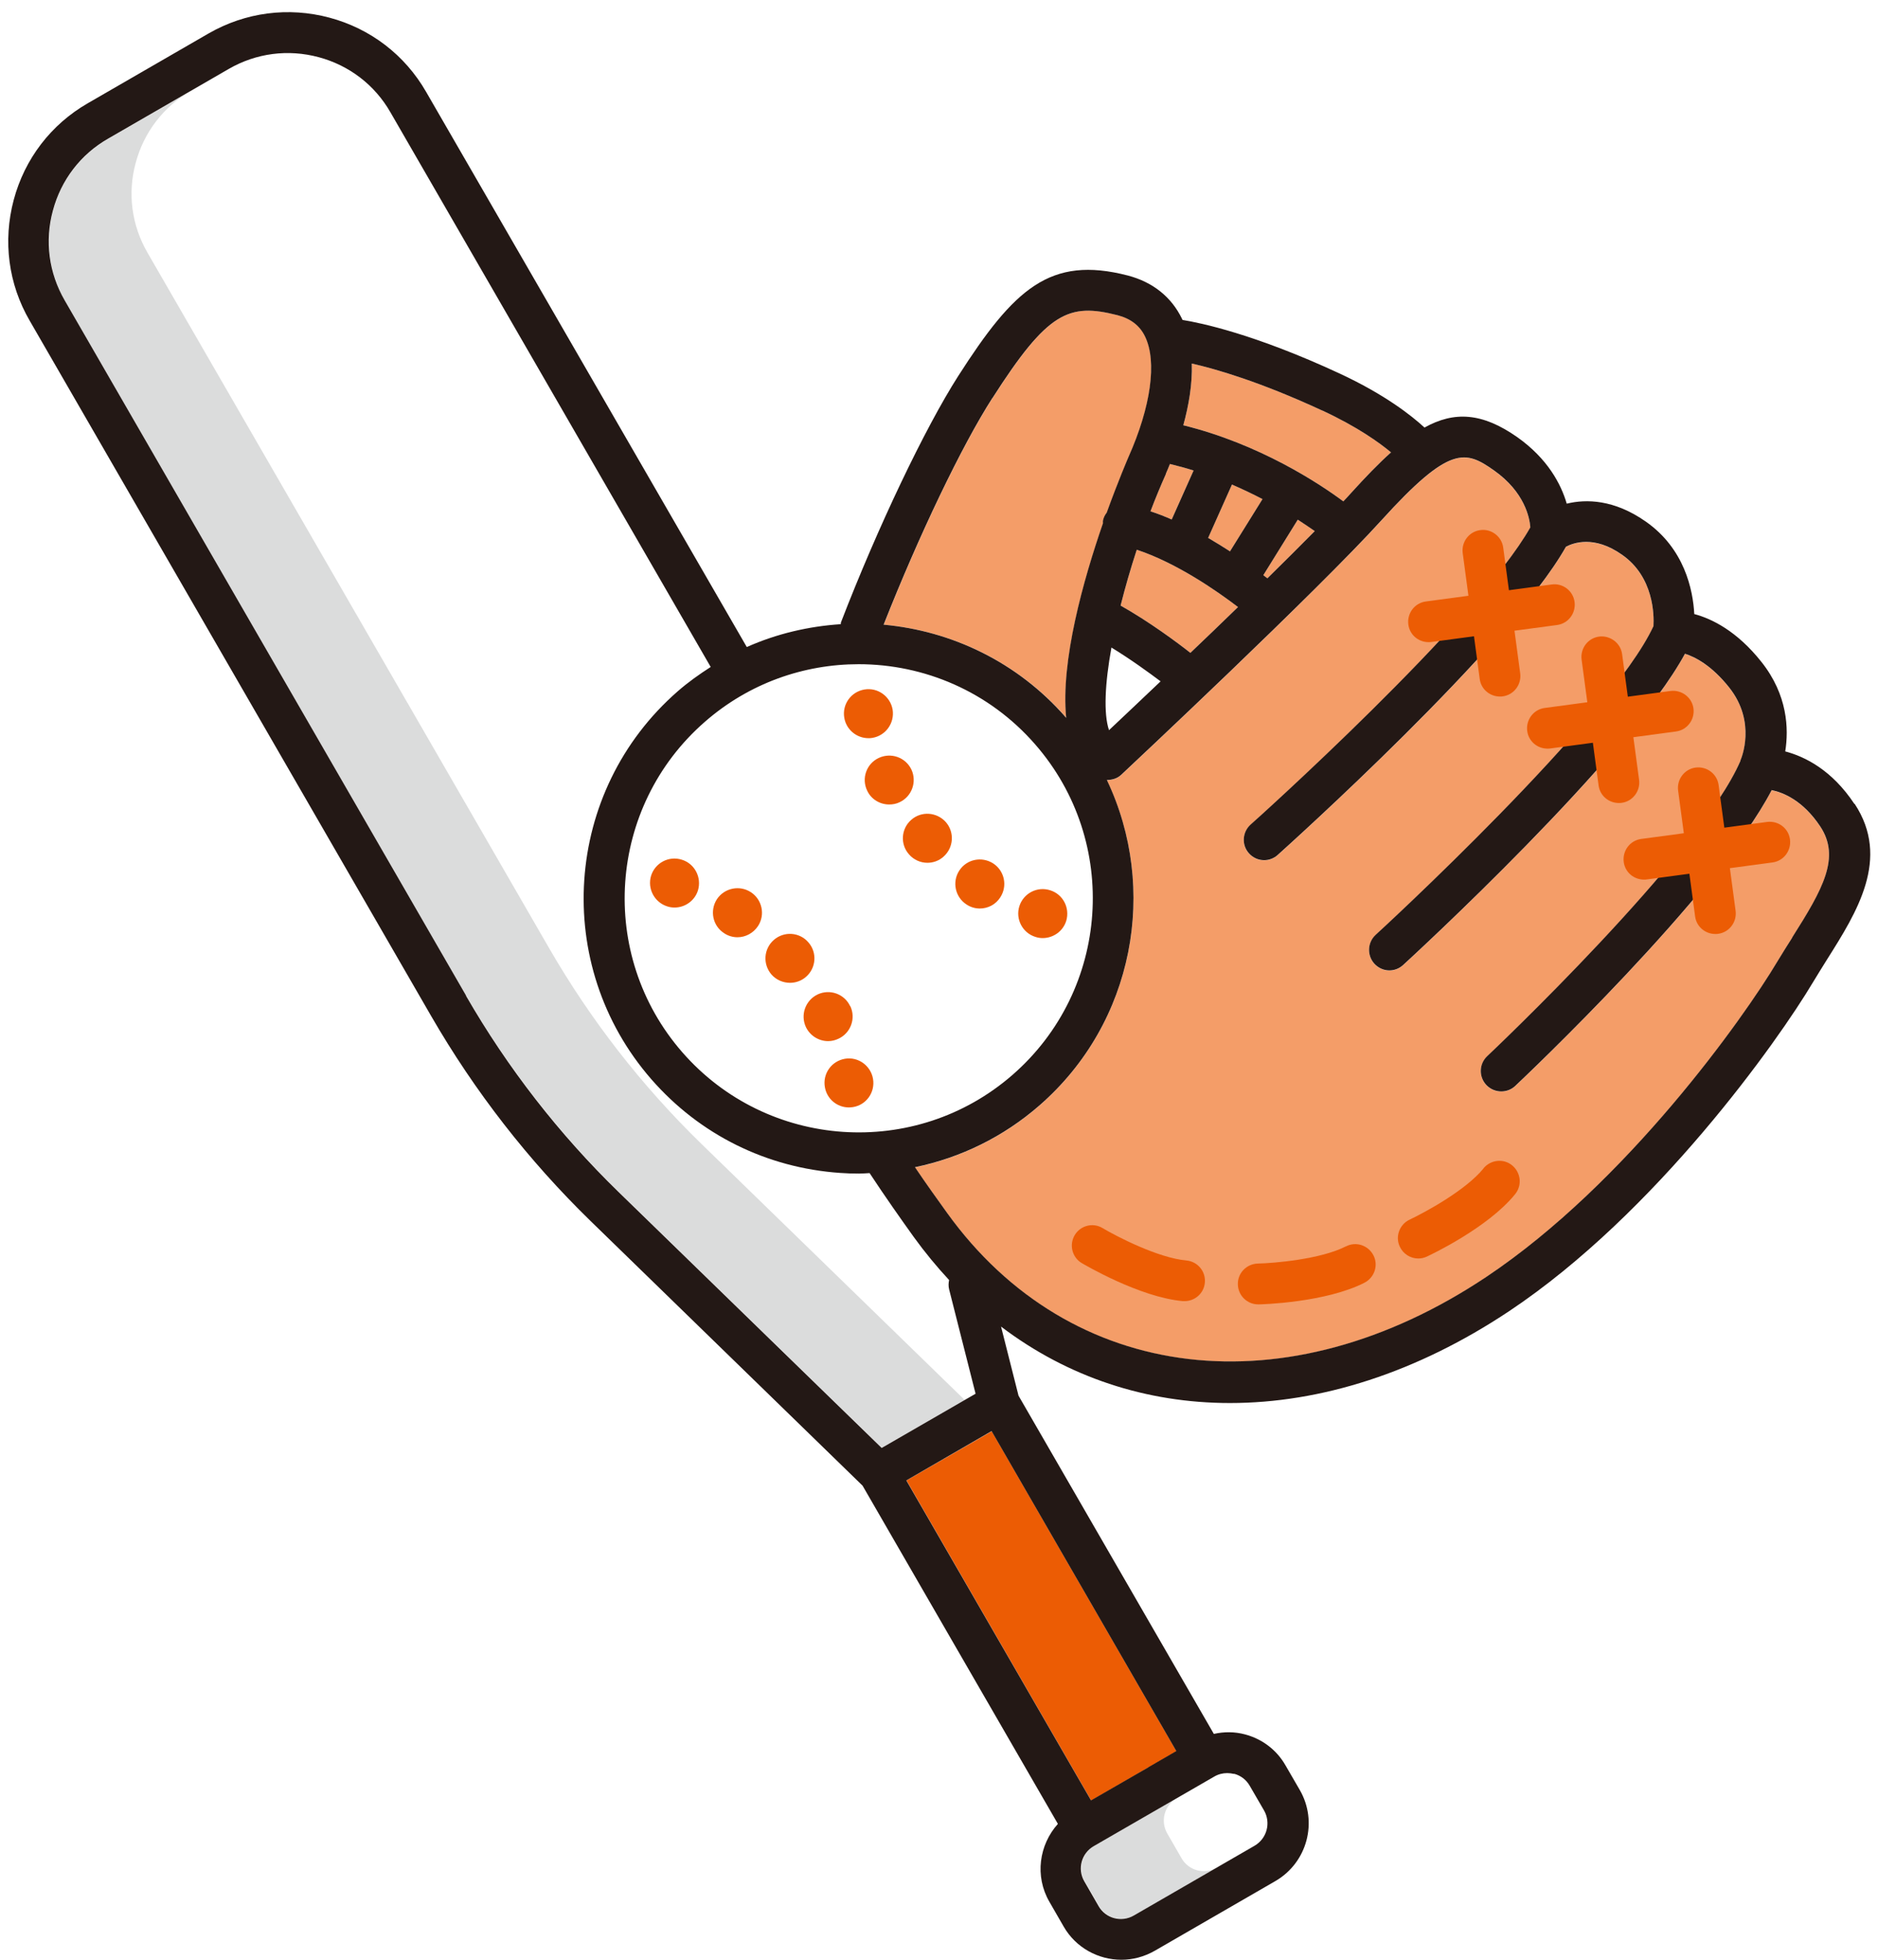 <?xml version="1.0" encoding="UTF-8"?>
<svg id="_レイヤー_1" data-name="レイヤー 1" xmlns="http://www.w3.org/2000/svg" viewBox="0 0 115 120">
  <defs>
    <style>
      .cls-1 {
        fill: #dbdcdc;
      }

      .cls-2 {
        fill: #f49d68;
      }

      .cls-3 {
        fill: #ec5c04;
      }

      .cls-4 {
        fill: #231815;
      }
    </style>
  </defs>
  <polygon class="cls-3" points="70.33 108.22 66.82 110.25 55.51 90.65 60.73 87.64 72.04 107.23 70.33 108.22"/>
  <path class="cls-1" d="m42.96,70.05c-3.66-3.56-6.8-7.6-9.35-12.02L9.03,15.47c-.97-1.68-1.23-3.63-.72-5.5.5-1.87,1.7-3.44,3.38-4.4l2.33-1.34s0,0,0,0l-7.39,4.27c-1.68.97-2.88,2.53-3.38,4.4-.5,1.87-.24,3.83.72,5.5l24.58,42.57c2.55,4.42,5.7,8.46,9.35,12.02l16.1,15.66,5.07-2.93-16.1-15.66Z"/>
  <g>
    <polygon class="cls-1" points="73.72 109.15 72.05 110.11 72.05 110.11 73.72 109.15"/>
    <path class="cls-1" d="m74.51,114.36c-.76.44-1.73.18-2.16-.58l-.87-1.51c-.44-.76-.18-1.72.58-2.16l-1.37.79-3.69,2.13s0,0,0,0c-.75.44-1.01,1.41-.58,2.16l.87,1.51c.44.76,1.41,1.02,2.16.58l7.39-4.27s0,0,0,0l-2.33,1.34Z"/>
  </g>
  <g>
    <path class="cls-2" d="m80.98,25.14c2.15,1,3.48,1.96,4.2,2.56-.76.68-1.56,1.51-2.44,2.48-.14.16-.31.34-.48.52-1.48-1.1-5.13-3.51-9.8-4.66.33-1.2.56-2.51.52-3.78,1.46.33,4.17,1.11,7.99,2.88Z"/>
    <path class="cls-2" d="m71.39,29.01c.08-.18.17-.39.25-.6.49.12.98.25,1.45.4l-1.34,3c-.43-.19-.86-.36-1.3-.5.3-.79.62-1.56.95-2.3Z"/>
    <path class="cls-2" d="m73.98,32.94l1.46-3.27c.67.29,1.29.59,1.87.89l-1.99,3.2c-.42-.27-.87-.55-1.35-.83Z"/>
    <path class="cls-2" d="m72.9,39.98c-.84-.66-2.54-1.92-4.28-2.9.28-1.11.61-2.26.99-3.42,2.45.81,4.93,2.54,6.2,3.51-.98.95-1.96,1.9-2.91,2.8Z"/>
    <path class="cls-2" d="m77.61,35.41c-.08-.06-.16-.12-.25-.19l2.11-3.4c.4.26.75.5,1.04.7-.88.89-1.86,1.87-2.9,2.89Z"/>
    <path class="cls-2" d="m60.78,24.38c3.39-5.3,4.68-5.84,7.66-5.08.81.21,1.37.64,1.69,1.31.74,1.53.36,4.29-1.02,7.38-.02.05-.61,1.41-1.33,3.4-.11.14-.19.3-.23.49-.01.05,0,.1,0,.16-1.2,3.47-2.6,8.43-2.25,11.92-.01-.01-.02-.02-.03-.04-2.96-3.39-6.99-5.29-11.15-5.67,2.15-5.45,4.78-10.95,6.66-13.88Z"/>
    <path class="cls-2" d="m109.75,57.42c-.31.48-.61.97-.91,1.46-2.04,3.43-9.22,13.57-17.83,19.32-12.2,8.14-25.47,6.56-33.02-3.93-.56-.78-1.26-1.75-1.96-2.79,2.8-.58,5.42-1.86,7.63-3.79,5.81-5.07,7.28-13.28,4.12-19.92.32,0,.64-.09.88-.32.49-.46,11.96-11.2,15.94-15.59,4.19-4.62,5.14-4.27,6.88-3.05,1.89,1.33,2.19,2.92,2.23,3.49-3.21,5.71-16.98,18.08-17.13,18.2-.51.46-.56,1.25-.1,1.76.25.28.59.42.93.42.3,0,.6-.11.83-.32.59-.53,14.22-12.78,17.65-18.87.45-.24,1.73-.72,3.44.49,1.95,1.36,1.96,3.71,1.92,4.37-2.63,5.69-16.86,18.77-17.01,18.9-.51.47-.54,1.26-.08,1.77.25.27.58.41.92.41.3,0,.6-.11.84-.33.59-.54,13.79-12.67,17.26-19.06.63.2,1.64.72,2.71,2.07,1.69,2.13.73,4.36.69,4.45,0,0,0,.02,0,.02,0,0,0,0,0,.01-2.48,5.78-15.38,17.97-15.51,18.09-.5.47-.53,1.26-.05,1.77.25.26.58.39.91.39.31,0,.62-.11.86-.34.52-.49,12.35-11.67,15.7-18.11.72.15,1.92.64,2.97,2.22,1.26,1.9.17,3.83-1.72,6.81Z"/>
  </g>
  <path class="cls-4" d="m113.55,49.22c-1.37-2.07-3.02-2.89-4.23-3.21.22-1.38.15-3.45-1.45-5.47-1.51-1.91-3.06-2.66-4.12-2.94-.08-1.49-.6-4.01-2.98-5.67-1.93-1.35-3.64-1.38-4.83-1.09-.35-1.2-1.17-2.76-3.04-4.08-2.13-1.49-3.84-1.6-5.67-.58-.77-.71-2.4-2.01-5.2-3.31-5.21-2.42-8.51-3.1-9.62-3.28-.01-.02-.02-.04-.03-.07-.65-1.34-1.79-2.25-3.32-2.65-4.76-1.23-6.96.81-10.38,6.15-2.04,3.19-4.93,9.25-7.18,15.08-.02.04,0,.08-.02.12-1.96.13-3.91.58-5.75,1.4L26.09,5.62c-1.3-2.26-3.41-3.87-5.92-4.54-2.51-.67-5.14-.33-7.4.97l-7.39,4.27c-2.26,1.3-3.87,3.41-4.54,5.92-.67,2.52-.33,5.15.98,7.4l24.58,42.57c2.67,4.62,5.95,8.84,9.77,12.56l16.65,16.2,11.96,20.71c-1.15,1.28-1.43,3.2-.52,4.77l.87,1.51c.75,1.31,2.13,2.04,3.54,2.04.69,0,1.39-.18,2.04-.55l7.39-4.27h0c1.95-1.13,2.62-3.63,1.49-5.58l-.87-1.5c-.54-.95-1.43-1.62-2.48-1.9-.64-.17-1.28-.17-1.91-.03l-11.96-20.71-1.07-4.23c4.09,3.1,8.9,4.68,14.02,4.68,5.54,0,11.43-1.85,17.1-5.63,9-6,16.47-16.56,18.59-20.12.28-.47.58-.94.87-1.41,1.83-2.9,3.9-6.18,1.69-9.53Zm-32.57-24.08c2.15,1,3.48,1.96,4.2,2.56-.76.68-1.56,1.51-2.44,2.48-.14.16-.31.34-.48.52-1.48-1.1-5.13-3.51-9.8-4.66.33-1.2.56-2.51.52-3.78,1.46.33,4.17,1.11,7.99,2.88Zm-39.2,39.29c-5.2-5.96-4.58-15.03,1.38-20.23,2.71-2.37,6.07-3.53,9.42-3.53,4,0,7.98,1.66,10.81,4.91,5.2,5.96,4.58,15.03-1.38,20.23-5.96,5.2-15.03,4.58-20.23-1.38Zm29.61-35.42c.08-.18.17-.39.25-.6.49.12.98.25,1.45.4l-1.34,3c-.43-.19-.86-.36-1.3-.5.3-.79.62-1.56.95-2.3Zm2.59,3.93l1.46-3.27c.67.29,1.29.59,1.87.89l-1.99,3.2c-.42-.27-.87-.55-1.35-.83Zm-5.92,6.71c1.18.72,2.29,1.53,3.01,2.07-1.3,1.24-2.42,2.29-3.16,2.99-.34-1.02-.25-2.86.15-5.06Zm4.84.33c-.84-.66-2.54-1.92-4.28-2.9.28-1.11.61-2.26.99-3.42,2.45.81,4.93,2.54,6.2,3.51-.98.95-1.96,1.9-2.91,2.8Zm4.71-4.57c-.08-.06-.16-.12-.25-.19l2.11-3.4c.4.26.75.5,1.04.7-.88.89-1.86,1.87-2.9,2.89Zm-16.84-11.03c3.39-5.3,4.68-5.84,7.66-5.08.81.21,1.37.64,1.69,1.31.74,1.53.36,4.29-1.02,7.38-.02.05-.61,1.41-1.33,3.4-.11.14-.19.3-.23.49-.01.05,0,.1,0,.16-1.2,3.47-2.6,8.43-2.25,11.92-.01-.01-.02-.02-.03-.04-2.96-3.39-6.99-5.29-11.15-5.67,2.15-5.45,4.78-10.95,6.66-13.88ZM28.54,60.96L3.96,18.39c-.97-1.68-1.23-3.63-.72-5.5.5-1.87,1.7-3.44,3.38-4.4l7.39-4.27c1.68-.97,3.63-1.22,5.5-.72,1.87.5,3.44,1.7,4.4,3.38l19.61,33.96c-.7.45-1.38.93-2.02,1.49-7,6.11-7.72,16.76-1.61,23.76,2.96,3.39,7.06,5.42,11.55,5.73.39.03.78.04,1.17.04.22,0,.43-.02.64-.03.96,1.46,1.95,2.86,2.71,3.92.68.94,1.4,1.81,2.16,2.63-.04.18-.05.37,0,.57l1.62,6.39-5.75,3.32-16.1-15.66c-3.66-3.56-6.8-7.6-9.35-12.02Zm41.79,47.25l-3.52,2.03-11.31-19.59,5.22-3.02,11.31,19.59-1.71.99Zm5.24.4c.41.11.75.37.96.74l.87,1.5c.44.76.18,1.73-.58,2.17l-7.39,4.27c-.76.44-1.73.18-2.16-.58l-.87-1.51c-.44-.76-.18-1.72.58-2.16,0,0,0,0,0,0l3.69-2.13,3.69-2.13c.24-.14.51-.21.79-.21.14,0,.28.02.41.05Zm34.18-51.2c-.31.48-.61.97-.91,1.46-2.04,3.43-9.22,13.57-17.83,19.32-12.2,8.14-25.47,6.56-33.02-3.93-.56-.78-1.26-1.75-1.96-2.79,2.8-.58,5.42-1.86,7.63-3.79,5.81-5.07,7.28-13.28,4.12-19.92.32,0,.64-.09.88-.32.49-.46,11.96-11.2,15.94-15.59,4.19-4.62,5.14-4.27,6.88-3.05,1.89,1.33,2.19,2.92,2.23,3.49-3.21,5.71-16.98,18.08-17.13,18.2-.51.46-.56,1.25-.1,1.76.25.28.59.42.93.42.3,0,.6-.11.83-.32.59-.53,14.22-12.78,17.65-18.87.45-.24,1.73-.72,3.44.49,1.95,1.36,1.96,3.71,1.92,4.37-2.63,5.69-16.86,18.77-17.01,18.9-.51.47-.54,1.26-.08,1.77.25.27.58.41.92.41.3,0,.6-.11.84-.33.59-.54,13.79-12.67,17.26-19.06.63.2,1.64.72,2.71,2.07,1.69,2.13.73,4.36.69,4.45,0,0,0,.02,0,.02,0,0,0,0,0,.01-2.48,5.78-15.38,17.97-15.51,18.09-.5.47-.53,1.26-.05,1.77.25.26.58.39.91.39.31,0,.62-.11.86-.34.52-.49,12.35-11.67,15.7-18.11.72.15,1.92.64,2.97,2.22,1.26,1.9.17,3.83-1.72,6.81Z"/>
  <g>
    <path class="cls-3" d="m49.5,57.7c-.54-.63-1.49-.69-2.11-.15-.63.55-.69,1.49-.15,2.12.3.34.72.51,1.14.51.34,0,.7-.12.98-.37.62-.54.69-1.49.14-2.11Z"/>
    <path class="cls-3" d="m41.75,52.64c-.79-.25-1.63.19-1.88.98-.24.79.2,1.63.99,1.88.15.05.3.07.45.07.63,0,1.23-.41,1.43-1.05.24-.79-.2-1.64-.99-1.88Z"/>
    <path class="cls-3" d="m51.35,63.6c.75-.35,1.07-1.25.72-1.99h-.01c-.35-.75-1.24-1.07-1.99-.72-.75.36-1.07,1.25-.72,2,.26.54.8.86,1.36.86.22,0,.43-.05.64-.15Z"/>
    <path class="cls-3" d="m45.98,54.63c-.69-.45-1.62-.26-2.08.43-.45.7-.26,1.63.44,2.08.25.17.54.25.82.25.49,0,.97-.25,1.26-.69.45-.69.25-1.62-.44-2.07Z"/>
    <path class="cls-3" d="m51.74,64.83c-.82.14-1.37.91-1.23,1.73.12.73.75,1.25,1.47,1.25.08,0,.17-.01.25-.02.82-.13,1.37-.91,1.23-1.73-.14-.81-.91-1.37-1.72-1.23Z"/>
    <path class="cls-3" d="m63.41,57.37c.15.05.3.07.44.07.64,0,1.24-.41,1.44-1.05.24-.8-.2-1.64-.99-1.88-.79-.25-1.63.19-1.88.98-.25.79.2,1.64.99,1.88Z"/>
    <path class="cls-3" d="m60.82,52.87c-.7-.45-1.63-.26-2.08.44-.45.69-.25,1.62.44,2.07.25.17.54.25.82.25.49,0,.97-.24,1.25-.68.46-.7.26-1.63-.43-2.08Z"/>
    <path class="cls-3" d="m53.18,45.2c.08,0,.16,0,.25-.02.81-.14,1.36-.91,1.23-1.73-.14-.81-.91-1.37-1.73-1.23-.82.14-1.37.91-1.23,1.73.12.73.76,1.25,1.48,1.25Z"/>
    <path class="cls-3" d="m55.81,47.12c-.36-.75-1.25-1.06-2-.71s-1.07,1.25-.71,2c.25.54.79.85,1.35.85.22,0,.44-.04.64-.14.75-.35,1.07-1.25.72-2Z"/>
    <path class="cls-3" d="m55.8,50.2c-.62.54-.69,1.49-.14,2.11.29.34.71.52,1.13.52.35,0,.7-.12.98-.37.63-.55.69-1.5.15-2.12-.55-.62-1.5-.69-2.12-.14Z"/>
  </g>
  <g>
    <path class="cls-3" d="m95.35,38.27c.68-.09,1.16-.72,1.07-1.41-.09-.69-.73-1.17-1.41-1.07l-2.61.35-.35-2.61c-.09-.69-.74-1.17-1.41-1.07-.68.09-1.16.72-1.07,1.41l.35,2.61-2.61.35c-.68.09-1.16.72-1.07,1.41.08.63.62,1.08,1.24,1.08.06,0,.11,0,.17-.01l2.61-.35.35,2.61c.08.63.62,1.08,1.24,1.08.06,0,.11,0,.17-.01.68-.09,1.16-.72,1.07-1.41l-.35-2.61,2.61-.35Z"/>
    <path class="cls-3" d="m100.37,47.75l-.35-2.61,2.61-.35c.68-.09,1.16-.72,1.07-1.41-.09-.68-.73-1.16-1.41-1.07l-2.61.35-.35-2.61c-.09-.68-.74-1.16-1.41-1.07-.68.09-1.16.72-1.07,1.41l.35,2.61-2.61.35c-.68.09-1.16.72-1.07,1.41.08.63.62,1.08,1.24,1.08.06,0,.11,0,.17-.01l2.61-.35.35,2.61c.08.63.62,1.08,1.24,1.08.06,0,.11,0,.17-.01.68-.09,1.16-.72,1.07-1.41Z"/>
    <path class="cls-3" d="m108.2,50.33l-2.61.35-.35-2.61c-.09-.68-.72-1.16-1.41-1.07-.68.09-1.16.72-1.07,1.41l.35,2.61-2.61.35c-.68.09-1.16.72-1.07,1.41.08.63.62,1.08,1.24,1.08.06,0,.11,0,.17-.01l2.61-.35.35,2.61c.08.63.62,1.08,1.24,1.08.06,0,.11,0,.17-.01.68-.09,1.16-.72,1.07-1.41l-.35-2.61,2.61-.35c.68-.09,1.16-.72,1.07-1.41s-.72-1.16-1.41-1.07Z"/>
  </g>
  <g>
    <path class="cls-3" d="m90.84,71.55c-1.1,1.35-3.63,2.71-4.52,3.13-.62.29-.9,1.04-.6,1.66.21.45.66.72,1.13.72.18,0,.36-.04.53-.12.15-.07,3.72-1.74,5.4-3.82.44-.54.35-1.32-.18-1.76-.53-.44-1.32-.35-1.76.18Z"/>
    <path class="cls-3" d="m82.41,76.32c-1.54.79-4.42,1.03-5.39,1.05-.69.02-1.24.59-1.22,1.28.02.68.57,1.22,1.25,1.22h.03c.17,0,4.1-.11,6.48-1.33.61-.32.86-1.07.54-1.68-.32-.61-1.07-.86-1.68-.54Z"/>
    <path class="cls-3" d="m72.65,77.18c-1.73-.15-4.29-1.48-5.13-1.98-.59-.36-1.36-.16-1.71.43-.35.59-.16,1.36.43,1.71.14.08,3.53,2.09,6.19,2.33.04,0,.07,0,.11,0,.64,0,1.19-.49,1.24-1.14.06-.69-.45-1.29-1.14-1.35Z"/>
  </g>
</svg>